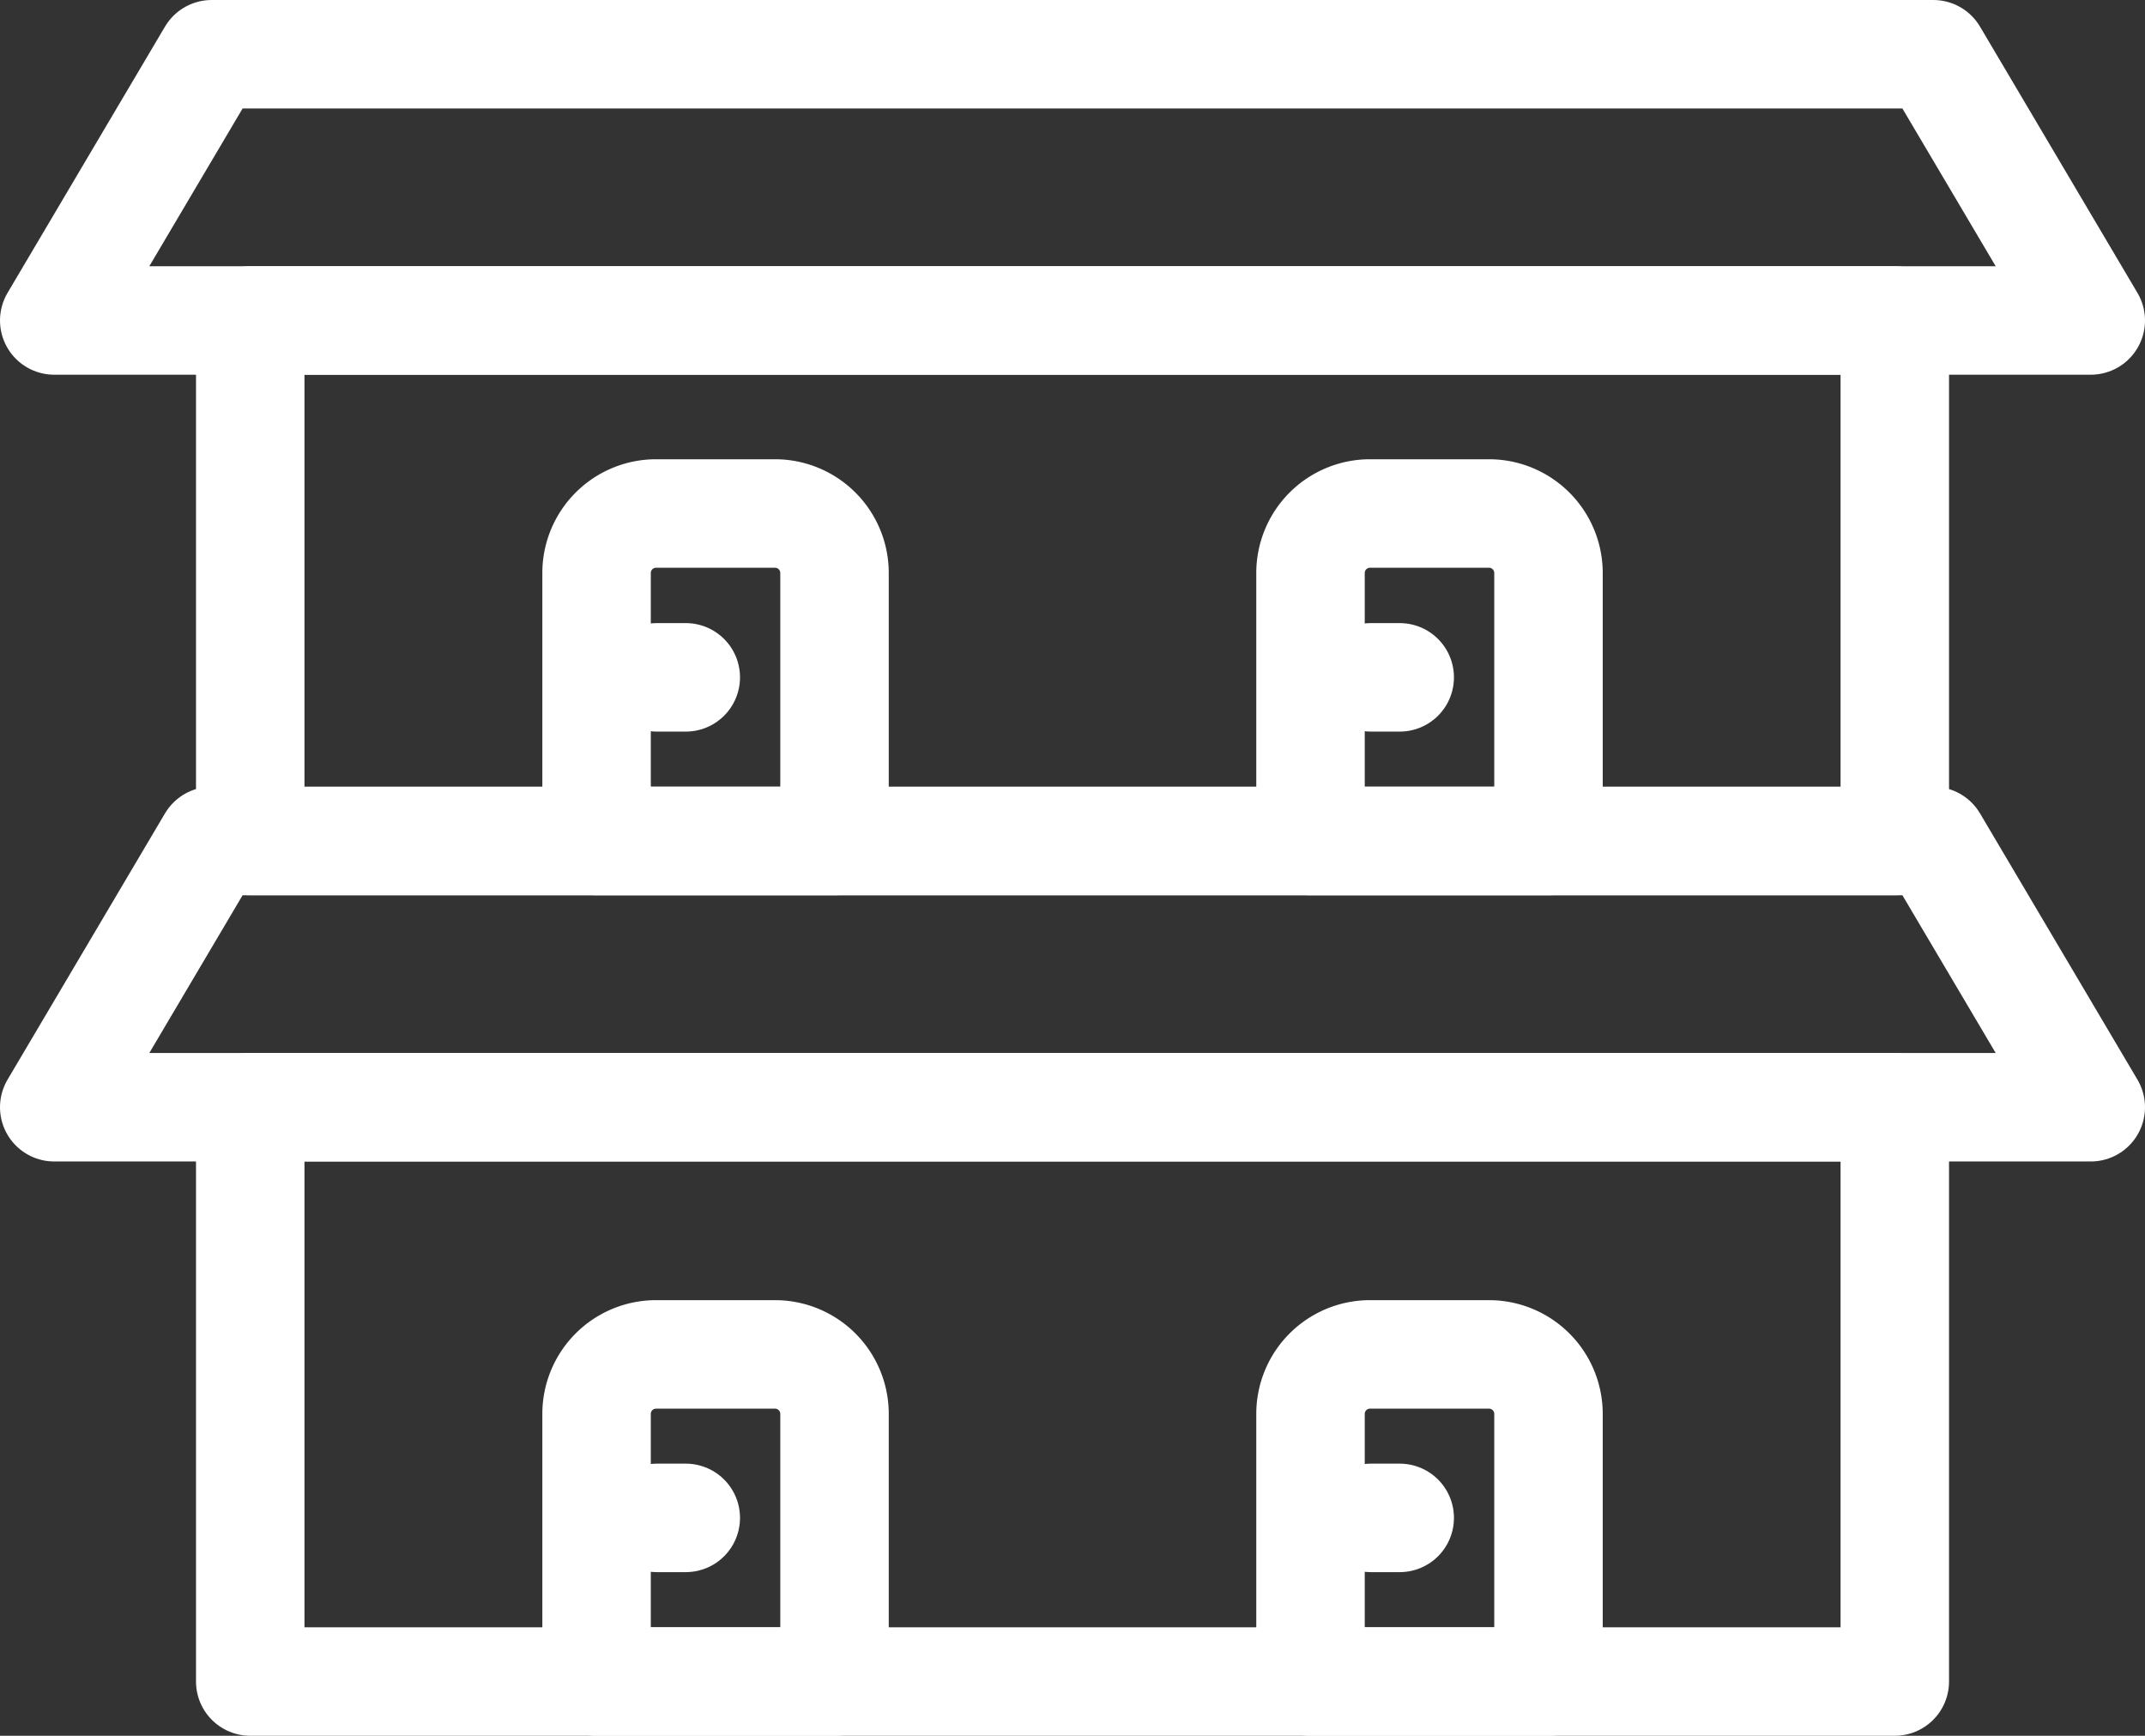 <svg id="グループ_11725" data-name="グループ 11725" xmlns="http://www.w3.org/2000/svg" xmlns:xlink="http://www.w3.org/1999/xlink" width="59.326" height="48" viewBox="0 0 59.326 48">
  <rect x="0" y="0" width="59.326" height="48" fill="#333333" stroke="none"/>
  <defs>
    <clipPath id="clip-path">
      <rect id="長方形_24265" data-name="長方形 24265" width="59.326" height="48" fill="none"/>
    </clipPath>
  </defs>
  <g id="グループ_11724" data-name="グループ 11724" clip-path="url(#clip-path)">
    <path id="パス_13010" data-name="パス 13010" d="M57.826,8.862H1.5L5.854,1.5H53.472Z" fill="none" stroke="#fff" stroke-linecap="round" stroke-linejoin="round" stroke-width="3"/>
    <path id="パス_13011" data-name="パス 13011" d="M57.826,30.619H1.5l4.354-7.362H53.472Z" fill="none" stroke="#fff" stroke-linecap="round" stroke-linejoin="round" stroke-width="3"/>
    <path id="パス_13012" data-name="パス 13012" d="M23.081,46.5H16.5V39.1a1.645,1.645,0,0,1,1.645-1.646h3.291A1.646,1.646,0,0,1,23.081,39.1Z" fill="none" stroke="#fff" stroke-linecap="round" stroke-linejoin="round" stroke-width="3"/>
    <line id="線_547" data-name="線 547" x2="0.796" transform="translate(18.171 41.975)" fill="none" stroke="#fff" stroke-linecap="round" stroke-linejoin="round" stroke-width="3"/>
    <path id="パス_13013" data-name="パス 13013" d="M42.828,46.5H36.246V39.1a1.645,1.645,0,0,1,1.645-1.646h3.291A1.646,1.646,0,0,1,42.828,39.1Z" fill="none" stroke="#fff" stroke-linecap="round" stroke-linejoin="round" stroke-width="3"/>
    <line id="線_548" data-name="線 548" x2="0.796" transform="translate(37.917 41.975)" fill="none" stroke="#fff" stroke-linecap="round" stroke-linejoin="round" stroke-width="3"/>
    <path id="パス_13014" data-name="パス 13014" d="M23.081,23.256H16.5V15.851A1.645,1.645,0,0,1,18.144,14.2h3.291a1.646,1.646,0,0,1,1.646,1.646Z" fill="none" stroke="#fff" stroke-linecap="round" stroke-linejoin="round" stroke-width="3"/>
    <line id="線_549" data-name="線 549" x2="0.796" transform="translate(18.171 18.731)" fill="none" stroke="#fff" stroke-linecap="round" stroke-linejoin="round" stroke-width="3"/>
    <path id="パス_13015" data-name="パス 13015" d="M42.828,23.256H36.246V15.851A1.645,1.645,0,0,1,37.891,14.2h3.291a1.646,1.646,0,0,1,1.646,1.646Z" fill="none" stroke="#fff" stroke-linecap="round" stroke-linejoin="round" stroke-width="3"/>
    <line id="線_550" data-name="線 550" x2="0.796" transform="translate(37.917 18.731)" fill="none" stroke="#fff" stroke-linecap="round" stroke-linejoin="round" stroke-width="3"/>
    <rect id="長方形_24263" data-name="長方形 24263" width="45.485" height="15.881" transform="translate(6.921 30.619)" fill="none" stroke="#fff" stroke-linecap="round" stroke-linejoin="round" stroke-width="3"/>
    <rect id="長方形_24264" data-name="長方形 24264" width="45.485" height="14.394" transform="translate(6.921 8.862)" fill="none" stroke="#fff" stroke-linecap="round" stroke-linejoin="round" stroke-width="3"/>
  </g>
</svg>
